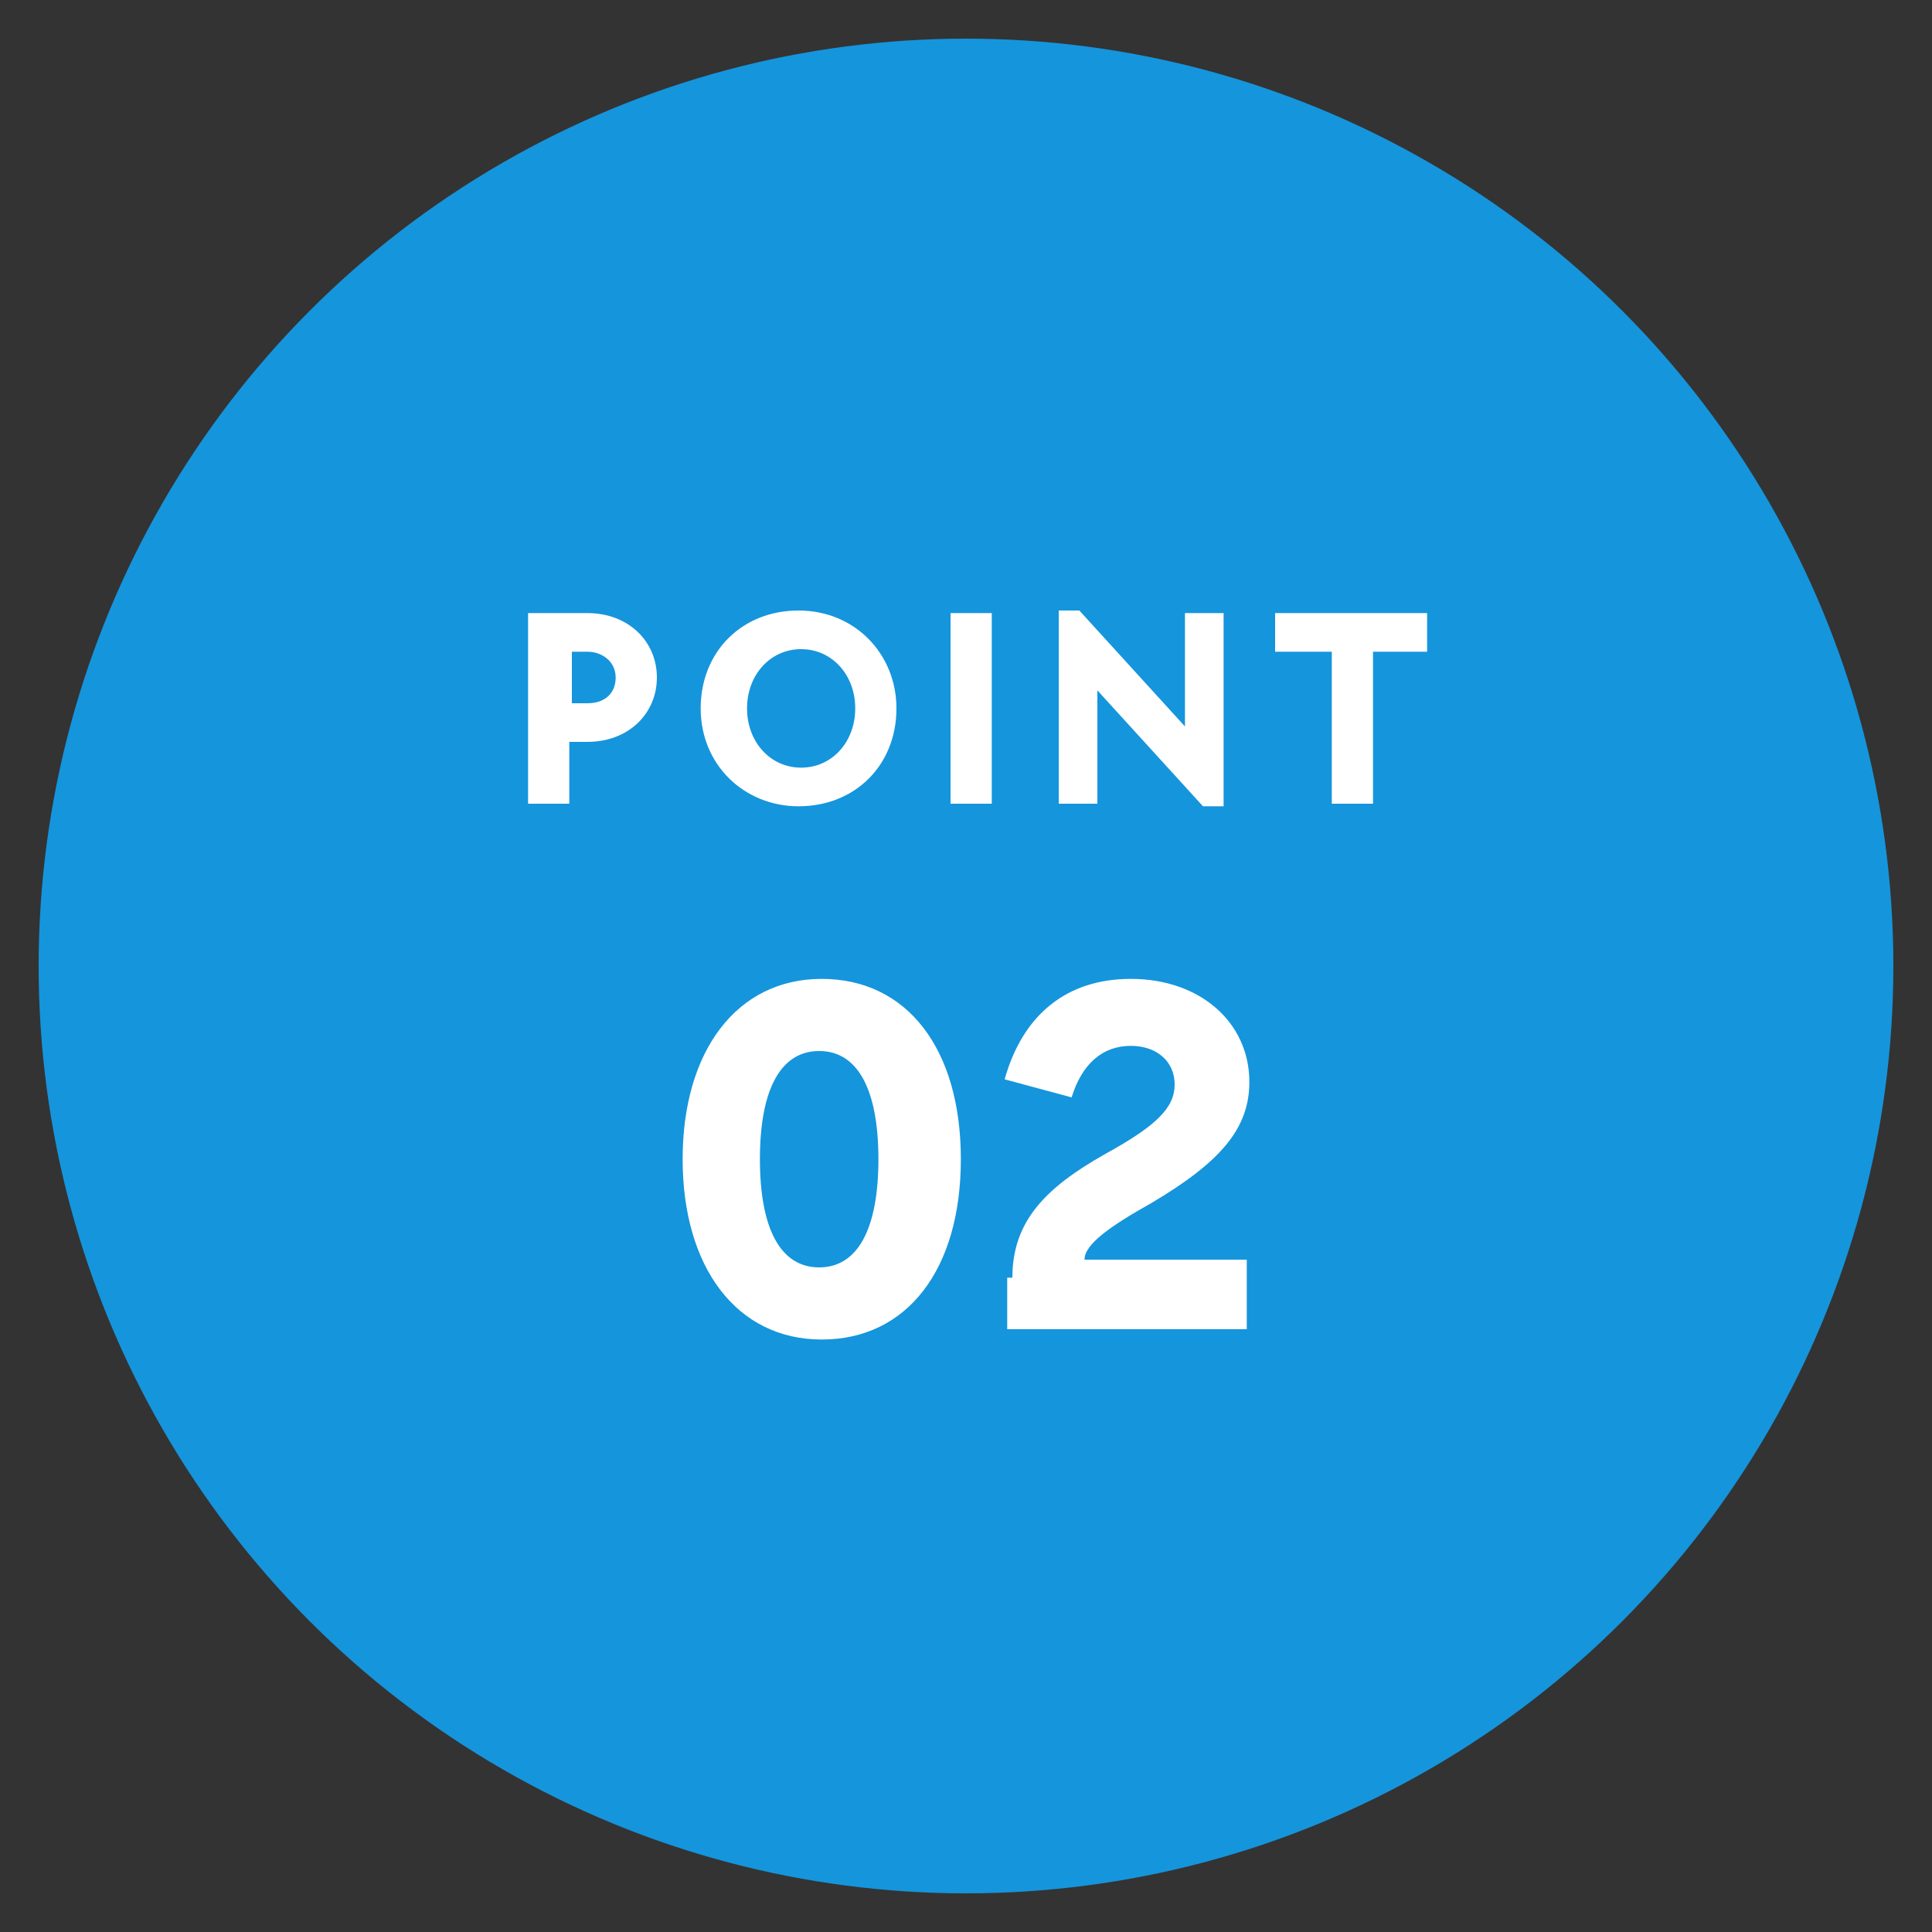 <svg version="1.1" id="レイヤー_1" xmlns="http://www.w3.org/2000/svg" x="0" y="0" width="75" height="75" xml:space="preserve"><rect width="100%" height="100%" fill="#333333" stroke="none"/><style>.st0{fill:#1595dc}.st1{fill:#fff}</style><circle class="st0" cx="218.5" cy="-53.5" r="36"/><path class="st1" d="M201.6-67.2h2.2c1.6 0 2.7 1.1 2.7 2.5s-1.1 2.5-2.7 2.5h-.7v2.4h-1.6v-7.4zm2.2 3.5c.7 0 1.1-.4 1.1-1s-.5-1-1.1-1h-.6v2h.6zM208.2-63.5c0-2.2 1.6-3.8 3.8-3.8 2.2 0 3.8 1.7 3.8 3.8 0 2.2-1.6 3.8-3.8 3.8-2.1 0-3.8-1.6-3.8-3.8zm6 0c0-1.3-.9-2.3-2.1-2.3s-2.1 1-2.1 2.3.9 2.3 2.1 2.3 2.1-1 2.1-2.3zM217.9-67.2h1.6v7.4h-1.6v-7.4zM223.6-64.2v4.4h-1.5v-7.5h.8l4.1 4.5v-4.4h1.5v7.5h-.8l-4.1-4.5zM232.6-65.7h-2.1v-1.5h5.9v1.5h-2.1v5.9h-1.6v-5.9z"/><g><path class="st1" d="M209.2-46c0-4.2 2.1-7 5.4-7 3.3 0 5.4 2.7 5.4 7s-2.1 7-5.4 7c-3.3 0-5.4-2.8-5.4-7zm7.6 0c0-2.7-.8-4.2-2.3-4.2s-2.3 1.5-2.3 4.2.8 4.2 2.3 4.2c1.5 0 2.3-1.5 2.3-4.2zM224.3-48.9l-1.6 1.1-1.4-2.1 4.4-3h1.5v13.6h-2.9v-9.6z"/></g><g><circle class="st0" cx="37.5" cy="37.5" r="36"/><path class="st1" d="M20.6 23.8h2.2c1.6 0 2.7 1.1 2.7 2.5s-1.1 2.5-2.7 2.5h-.7v2.4h-1.6v-7.4zm2.2 3.5c.7 0 1.1-.4 1.1-1s-.5-1-1.1-1h-.6v2h.6zM27.2 27.5c0-2.2 1.6-3.8 3.8-3.8 2.2 0 3.8 1.7 3.8 3.8 0 2.2-1.6 3.8-3.8 3.8-2.1 0-3.8-1.6-3.8-3.8zm6 0c0-1.3-.9-2.3-2.1-2.3s-2.1 1-2.1 2.3.9 2.3 2.1 2.3 2.1-1 2.1-2.3zM36.9 23.8h1.6v7.4h-1.6v-7.4zM42.6 26.8v4.4h-1.5v-7.5h.8l4.1 4.5v-4.4h1.5v7.5h-.8l-4.1-4.5zM51.6 25.3h-2.1v-1.5h5.9v1.5h-2.1v5.9h-1.6v-5.9z"/><g><path class="st1" d="M26.5 45c0-4.2 2.1-7 5.4-7 3.3 0 5.4 2.7 5.4 7s-2.1 7-5.4 7c-3.3 0-5.4-2.8-5.4-7zm7.6 0c0-2.7-.8-4.2-2.3-4.2s-2.3 1.5-2.3 4.2.8 4.2 2.3 4.2c1.5 0 2.3-1.5 2.3-4.2zM39.3 49.6c0-2.2 1.3-3.5 3.6-4.8 2-1.1 2.7-1.8 2.7-2.7 0-.9-.7-1.5-1.7-1.5-1.1 0-1.9.7-2.3 2l-2.6-.7c.7-2.5 2.4-3.9 4.9-3.9 2.7 0 4.6 1.7 4.6 4 0 1.8-1.1 3.1-3.8 4.7-1.6.9-2.6 1.6-2.6 2.2h6.3v2.7h-9.3v-2z"/></g></g><g><circle class="st0" cx="-37.5" cy="121.5" r="36"/><path class="st1" d="M-54.4 107.8h2.2c1.6 0 2.7 1.1 2.7 2.5s-1.1 2.5-2.7 2.5h-.7v2.4h-1.6v-7.4zm2.2 3.5c.7 0 1.1-.4 1.1-1s-.5-1-1.1-1h-.6v2h.6zM-47.8 111.5c0-2.2 1.6-3.8 3.8-3.8 2.2 0 3.8 1.7 3.8 3.8 0 2.2-1.6 3.8-3.8 3.8-2.1 0-3.8-1.6-3.8-3.8zm6 0c0-1.3-.9-2.3-2.1-2.3s-2.1 1-2.1 2.3.9 2.3 2.1 2.3 2.1-1 2.1-2.3zM-38.1 107.8h1.6v7.4h-1.6v-7.4zM-32.4 110.8v4.4h-1.5v-7.5h.8l4.1 4.5v-4.4h1.5v7.5h-.8l-4.1-4.5zM-23.4 109.3h-2.1v-1.5h5.9v1.5h-2.1v5.9h-1.6v-5.9z"/><g><path class="st1" d="M-48.2 129c0-4.2 2.1-7 5.4-7 3.3 0 5.4 2.7 5.4 7s-2.1 7-5.4 7c-3.3 0-5.4-2.8-5.4-7zm7.6 0c0-2.7-.8-4.2-2.3-4.2s-2.3 1.5-2.3 4.2.8 4.2 2.3 4.2c1.5 0 2.3-1.5 2.3-4.2zM-36.4 133.3l2.2-1.5c.6 1.1 1.3 1.6 2.4 1.6 1.2 0 2.1-.7 2.1-1.8 0-1.2-1.1-1.9-2.6-1.9h-1.6v-1.5l2.9-3.4h-4.5v-2.5h8.3v1.5l-3.1 3.7c2.1.5 3.5 2.1 3.5 4.1 0 2.5-2.1 4.4-4.9 4.4-2.1 0-3.8-1-4.7-2.7z"/></g></g><g><circle class="st0" cx="48.5" cy="135.5" r="36"/><path class="st1" d="M31.6 121.8h2.2c1.6 0 2.7 1.1 2.7 2.5s-1.1 2.5-2.7 2.5h-.7v2.4h-1.6v-7.4zm2.2 3.5c.7 0 1.1-.4 1.1-1s-.5-1-1.1-1h-.6v2h.6zM38.2 125.5c0-2.2 1.6-3.8 3.8-3.8 2.2 0 3.8 1.7 3.8 3.8 0 2.2-1.6 3.8-3.8 3.8-2.1 0-3.8-1.6-3.8-3.8zm6 0c0-1.3-.9-2.3-2.1-2.3s-2.1 1-2.1 2.3.9 2.3 2.1 2.3 2.1-1 2.1-2.3zM47.9 121.8h1.6v7.4h-1.6v-7.4zM53.6 124.8v4.4h-1.5v-7.5h.8l4.1 4.5v-4.4h1.5v7.5h-.8l-4.1-4.5zM62.6 123.3h-2.1v-1.5h5.9v1.5h-2.1v5.9h-1.6v-5.9z"/><g><path class="st1" d="M37.5 143c0-4.2 2.1-7 5.4-7 3.3 0 5.4 2.7 5.4 7s-2.1 7-5.4 7c-3.3 0-5.4-2.8-5.4-7zm7.7 0c0-2.7-.8-4.2-2.3-4.2s-2.3 1.5-2.3 4.2.8 4.2 2.3 4.2c1.5 0 2.3-1.5 2.3-4.2zM55.6 147.7h-6.1V146l7.2-10h1.7v9.1h1.5v2.5h-1.5v2h-2.7v-1.9zm0-2.5v-3.9l-2.8 3.9h2.8z"/></g></g><g><circle class="st0" cx="167.5" cy="118.5" r="36"/><path class="st1" d="M150.6 104.8h2.2c1.6 0 2.7 1.1 2.7 2.5s-1.1 2.5-2.7 2.5h-.7v2.4h-1.6v-7.4zm2.2 3.5c.7 0 1.1-.4 1.1-1s-.5-1-1.1-1h-.6v2h.6zM157.2 108.5c0-2.2 1.6-3.8 3.8-3.8 2.2 0 3.8 1.7 3.8 3.8 0 2.2-1.6 3.8-3.8 3.8-2.1 0-3.8-1.6-3.8-3.8zm6 0c0-1.3-.9-2.3-2.1-2.3s-2.1 1-2.1 2.3.9 2.3 2.1 2.3 2.1-1 2.1-2.3zM166.9 104.8h1.6v7.4h-1.6v-7.4zM172.6 107.8v4.4h-1.5v-7.5h.8l4.1 4.5v-4.4h1.5v7.5h-.8l-4.1-4.5zM181.6 106.3h-2.1v-1.5h5.9v1.5h-2.1v5.9h-1.6v-5.9z"/><g><path class="st1" d="M156.9 126c0-4.2 2.1-7 5.4-7 3.3 0 5.4 2.7 5.4 7s-2.1 7-5.4 7c-3.3 0-5.4-2.8-5.4-7zm7.7 0c0-2.7-.8-4.2-2.3-4.2s-2.3 1.5-2.3 4.2.8 4.2 2.3 4.2c1.4 0 2.3-1.5 2.3-4.2zM168.5 130.3l2.2-1.5c.6 1.1 1.4 1.7 2.4 1.7 1.3 0 2.2-.9 2.2-2.1 0-1.2-.9-2-2.2-2-.7 0-1.2.2-1.7.5l-1.5-.8.9-6.7h7v2.5h-4.9l-.3 2c.3-.1.7-.1 1.1-.1 2.6 0 4.5 1.9 4.5 4.5 0 2.8-2.1 4.7-5 4.7-2.1 0-3.8-1-4.7-2.7z"/></g></g><g><circle class="st0" cx="166.5" cy="40.5" r="36"/><path class="st1" d="M149.6 26.8h2.2c1.6 0 2.7 1.1 2.7 2.5s-1.1 2.5-2.7 2.5h-.7v2.4h-1.6v-7.4zm2.2 3.5c.7 0 1.1-.4 1.1-1s-.5-1-1.1-1h-.6v2h.6zM156.2 30.5c0-2.2 1.6-3.8 3.8-3.8 2.2 0 3.8 1.7 3.8 3.8 0 2.2-1.6 3.8-3.8 3.8-2.1 0-3.8-1.6-3.8-3.8zm6 0c0-1.3-.9-2.3-2.1-2.3s-2.1 1-2.1 2.3.9 2.3 2.1 2.3 2.1-1 2.1-2.3zM165.9 26.8h1.6v7.4h-1.6v-7.4zM171.6 29.8v4.4h-1.5v-7.5h.8l4.1 4.5v-4.4h1.5v7.5h-.8l-4.1-4.5zM180.6 28.3h-2.1v-1.5h5.9v1.5h-2.1v5.9h-1.6v-5.9z"/><g><path class="st1" d="M155.3 48c0-4.2 2.1-7 5.4-7 3.3 0 5.4 2.7 5.4 7s-2.1 7-5.4 7c-3.3 0-5.4-2.8-5.4-7zm7.7 0c0-2.7-.8-4.2-2.3-4.2s-2.3 1.5-2.3 4.2.8 4.2 2.3 4.2c1.4 0 2.3-1.5 2.3-4.2zM167.9 49.9c0-3.3 2.5-6.9 6.7-9.1l1.5 2c-1.8 1.1-3.2 2.3-4.2 3.5.5-.2 1-.4 1.6-.4 2.6 0 4.6 2 4.6 4.5 0 2.6-2.2 4.6-5.1 4.6-3 0-5.1-2.1-5.1-5.1zm7.3.5c0-1.1-.9-1.9-2.2-1.9-1.2 0-2.2.8-2.2 1.9 0 1.1.9 2 2.2 2s2.2-.9 2.2-2z"/></g></g></svg>